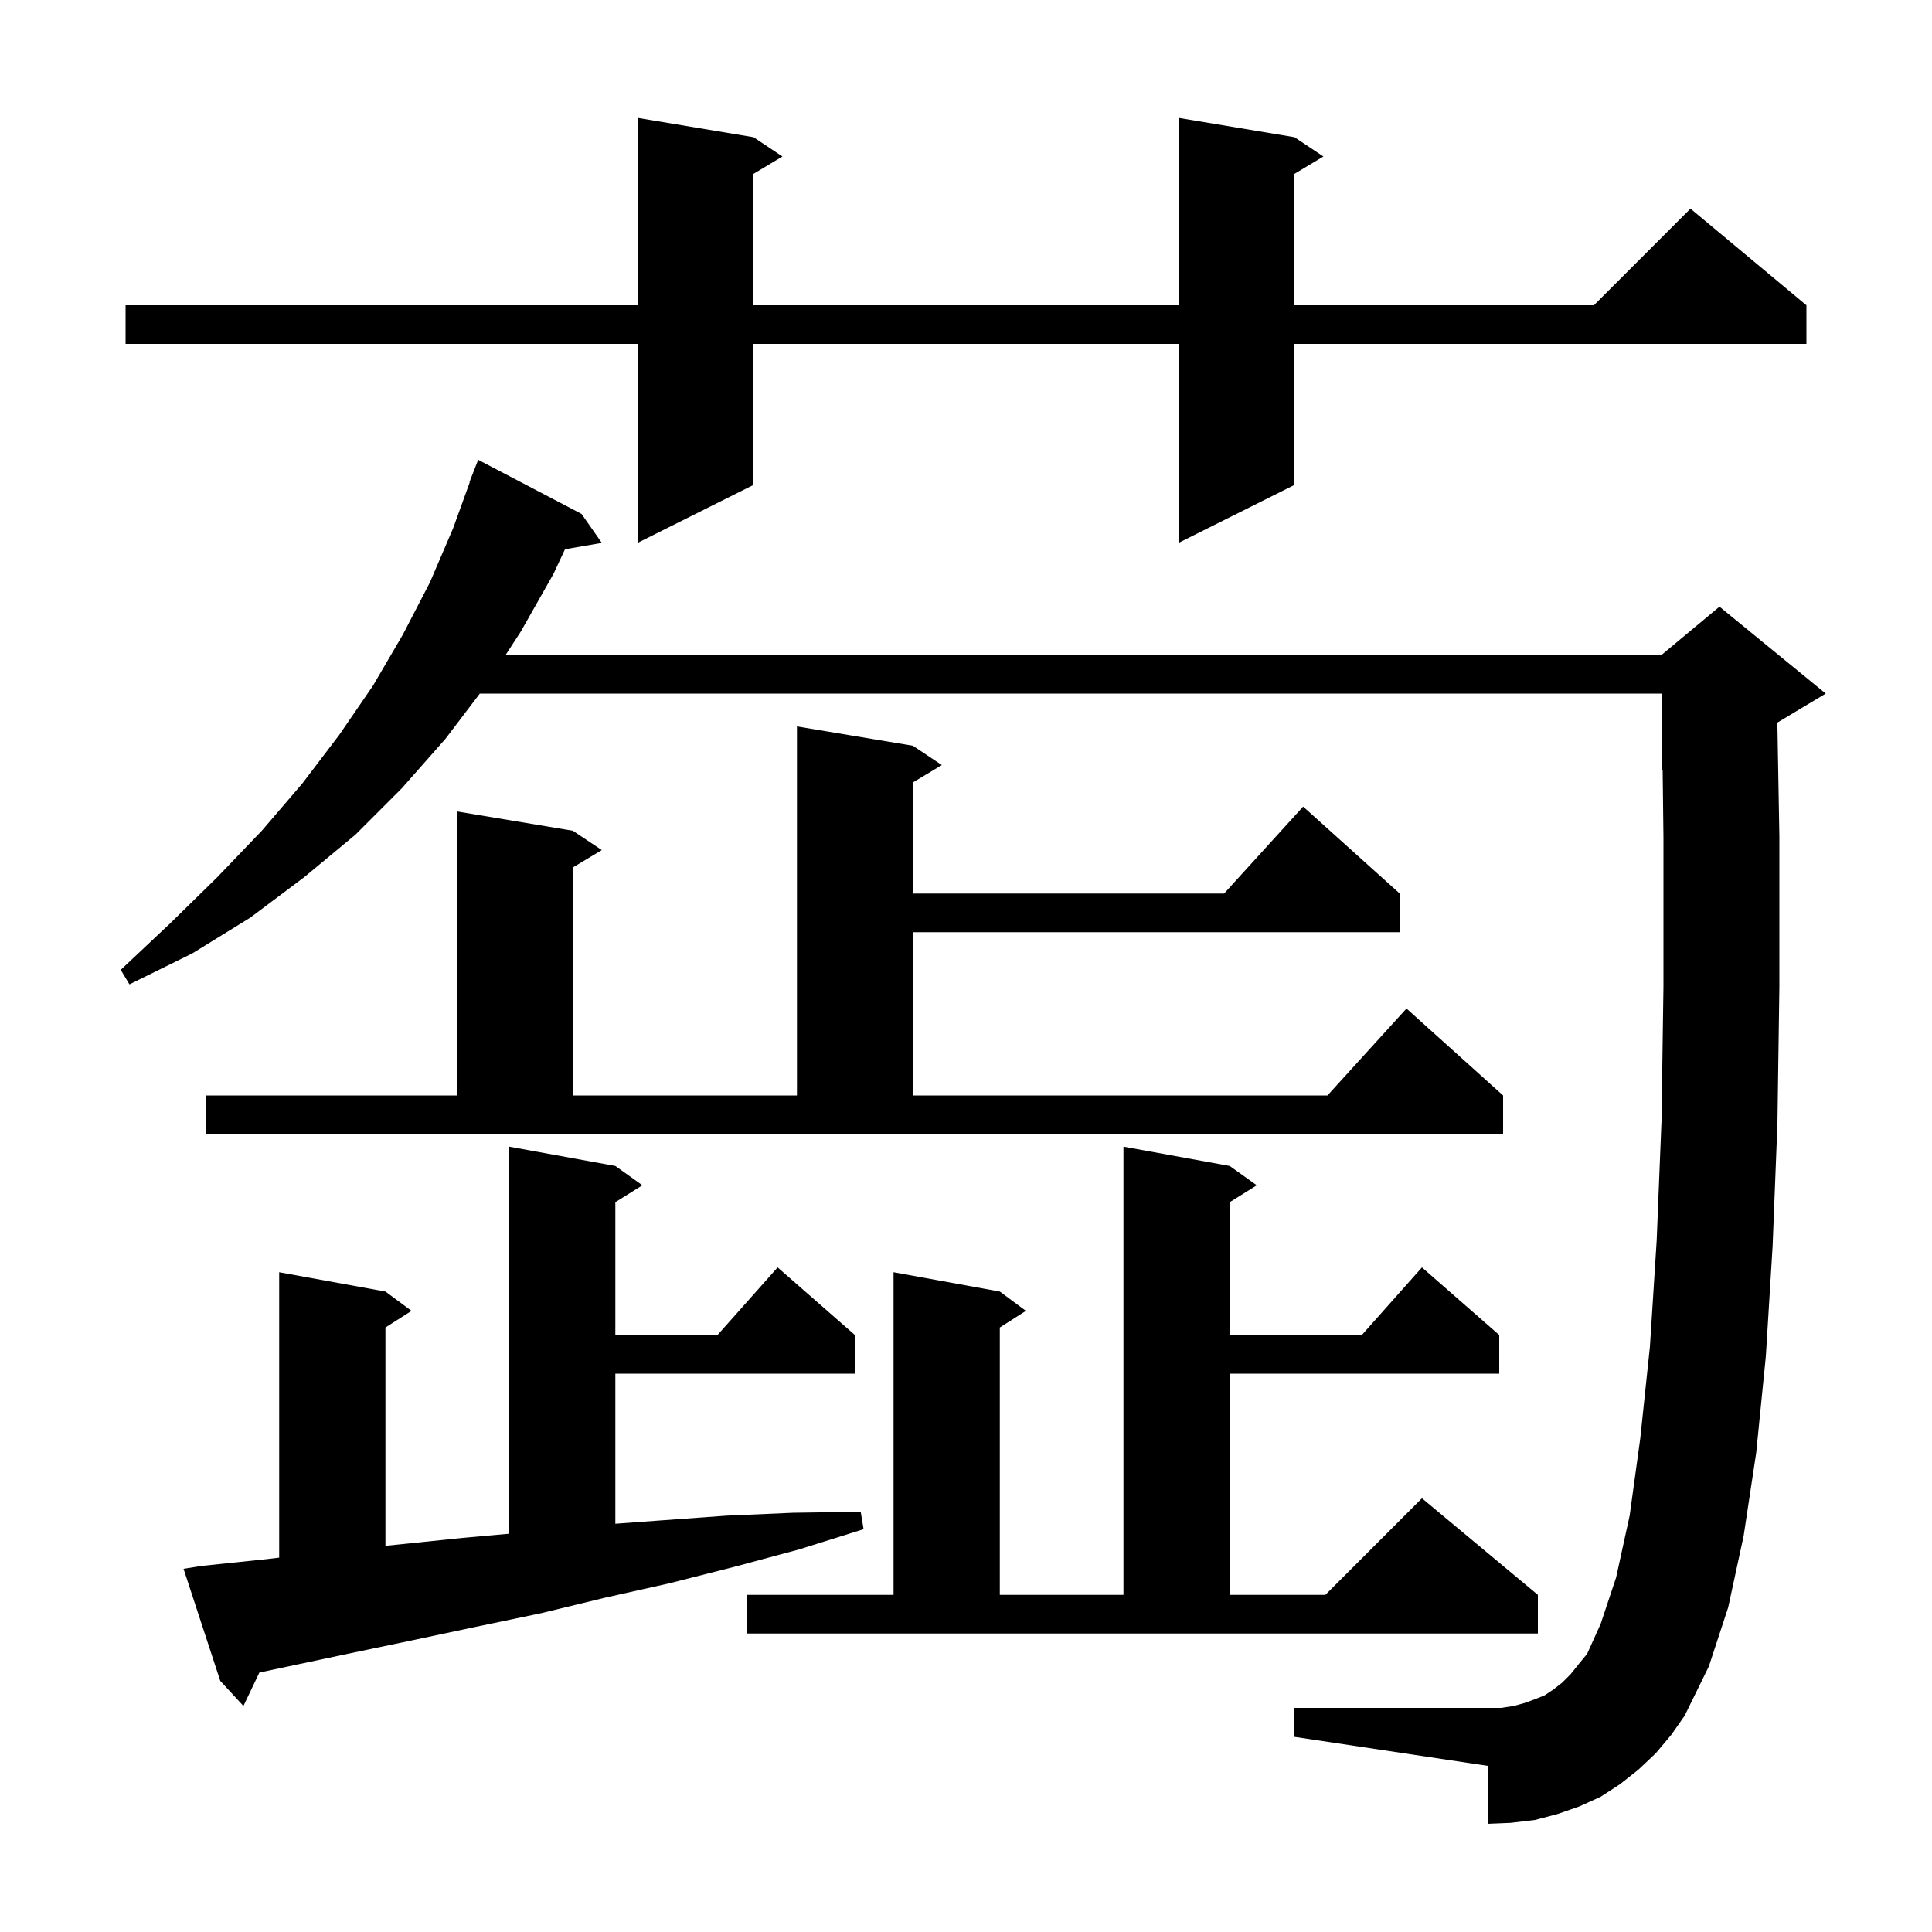 <svg xmlns="http://www.w3.org/2000/svg" xmlns:xlink="http://www.w3.org/1999/xlink" version="1.1" baseProfile="full" viewBox="0 0 200 200" width="200" height="200"><g fill="currentColor"><path d="M 171.4 181.5 L 169.6 183.2 L 167.7 184.7 L 165.7 186.0 L 163.5 187.0 L 161.2 187.8 L 158.9 188.4 L 156.4 188.7 L 154.0 188.8 L 154.0 182.8 L 134.0 179.8 L 134.0 176.8 L 155.4 176.8 L 156.7 176.6 L 157.8 176.3 L 158.9 175.9 L 159.9 175.5 L 160.8 174.9 L 161.7 174.2 L 162.6 173.3 L 163.4 172.3 L 164.3 171.2 L 165.7 168.1 L 167.3 163.3 L 168.7 156.9 L 169.8 148.9 L 170.8 139.4 L 171.5 128.4 L 172.0 116.0 L 172.2 102.1 L 172.2 86.7 L 172.117 79.751 L 172.0 79.8 L 172.0 71.8 L 49.669 71.8 L 46.1 76.5 L 41.6 81.6 L 36.8 86.4 L 31.5 90.8 L 25.9 95.0 L 19.9 98.7 L 13.4 101.9 L 12.5 100.4 L 17.6 95.6 L 22.5 90.8 L 27.1 86.0 L 31.3 81.1 L 35.1 76.1 L 38.6 71.0 L 41.7 65.7 L 44.5 60.3 L 46.9 54.7 L 48.634 49.91 L 48.6 49.9 L 49.5 47.6 L 60.2 53.2 L 62.3 56.2 L 58.489 56.857 L 57.3 59.4 L 53.9 65.4 L 52.342 67.8 L 172.0 67.8 L 178.0 62.8 L 189.0 71.8 L 184.0 74.8 L 183.992 74.803 L 184.2 86.6 L 184.2 102.1 L 184.0 116.3 L 183.5 129.0 L 182.8 140.4 L 181.8 150.4 L 180.5 159.0 L 178.9 166.4 L 176.9 172.5 L 174.4 177.6 L 173.0 179.6 Z M 20.9 162.1 L 27.6 161.4 L 28.9 161.245 L 28.9 131.7 L 39.9 133.7 L 42.6 135.7 L 39.9 137.423 L 39.9 160.024 L 47.9 159.2 L 52.7 158.77 L 52.7 118.7 L 63.7 120.7 L 66.5 122.7 L 63.7 124.45 L 63.7 138.2 L 74.278 138.2 L 80.5 131.2 L 88.5 138.2 L 88.5 142.2 L 63.7 142.2 L 63.7 157.738 L 68.3 157.4 L 75.2 156.9 L 82.1 156.6 L 89.1 156.5 L 89.4 158.3 L 82.7 160.4 L 76.0 162.2 L 69.3 163.9 L 62.6 165.4 L 56.0 167.0 L 49.3 168.4 L 42.7 169.8 L 36.0 171.2 L 26.85 173.141 L 25.2 176.6 L 22.8 174.0 L 19.0 162.4 Z M 77.3 165.1 L 92.5 165.1 L 92.5 131.7 L 103.5 133.7 L 106.2 135.7 L 103.5 137.423 L 103.5 165.1 L 116.3 165.1 L 116.3 118.7 L 127.3 120.7 L 130.1 122.7 L 127.3 124.45 L 127.3 138.2 L 140.978 138.2 L 147.2 131.2 L 155.2 138.2 L 155.2 142.2 L 127.3 142.2 L 127.3 165.1 L 137.2 165.1 L 147.2 155.1 L 159.2 165.1 L 159.2 169.1 L 77.3 169.1 Z M 21.3 113.4 L 47.3 113.4 L 47.3 84.0 L 59.3 86.0 L 62.3 88.0 L 59.3 89.8 L 59.3 113.4 L 82.5 113.4 L 82.5 75.2 L 94.5 77.2 L 97.5 79.2 L 94.5 81.0 L 94.5 92.5 L 126.718 92.5 L 134.9 83.5 L 144.9 92.5 L 144.9 96.5 L 94.5 96.5 L 94.5 113.4 L 137.418 113.4 L 145.6 104.4 L 155.6 113.4 L 155.6 117.4 L 21.3 117.4 Z M 134.0 14.2 L 137.0 16.2 L 134.0 18.0 L 134.0 31.6 L 165.0 31.6 L 175.0 21.6 L 187.0 31.6 L 187.0 35.6 L 134.0 35.6 L 134.0 50.2 L 122.0 56.2 L 122.0 35.6 L 78.0 35.6 L 78.0 50.2 L 66.0 56.2 L 66.0 35.6 L 13.0 35.6 L 13.0 31.6 L 66.0 31.6 L 66.0 12.2 L 78.0 14.2 L 81.0 16.2 L 78.0 18.0 L 78.0 31.6 L 122.0 31.6 L 122.0 12.2 Z "/></g></svg>
